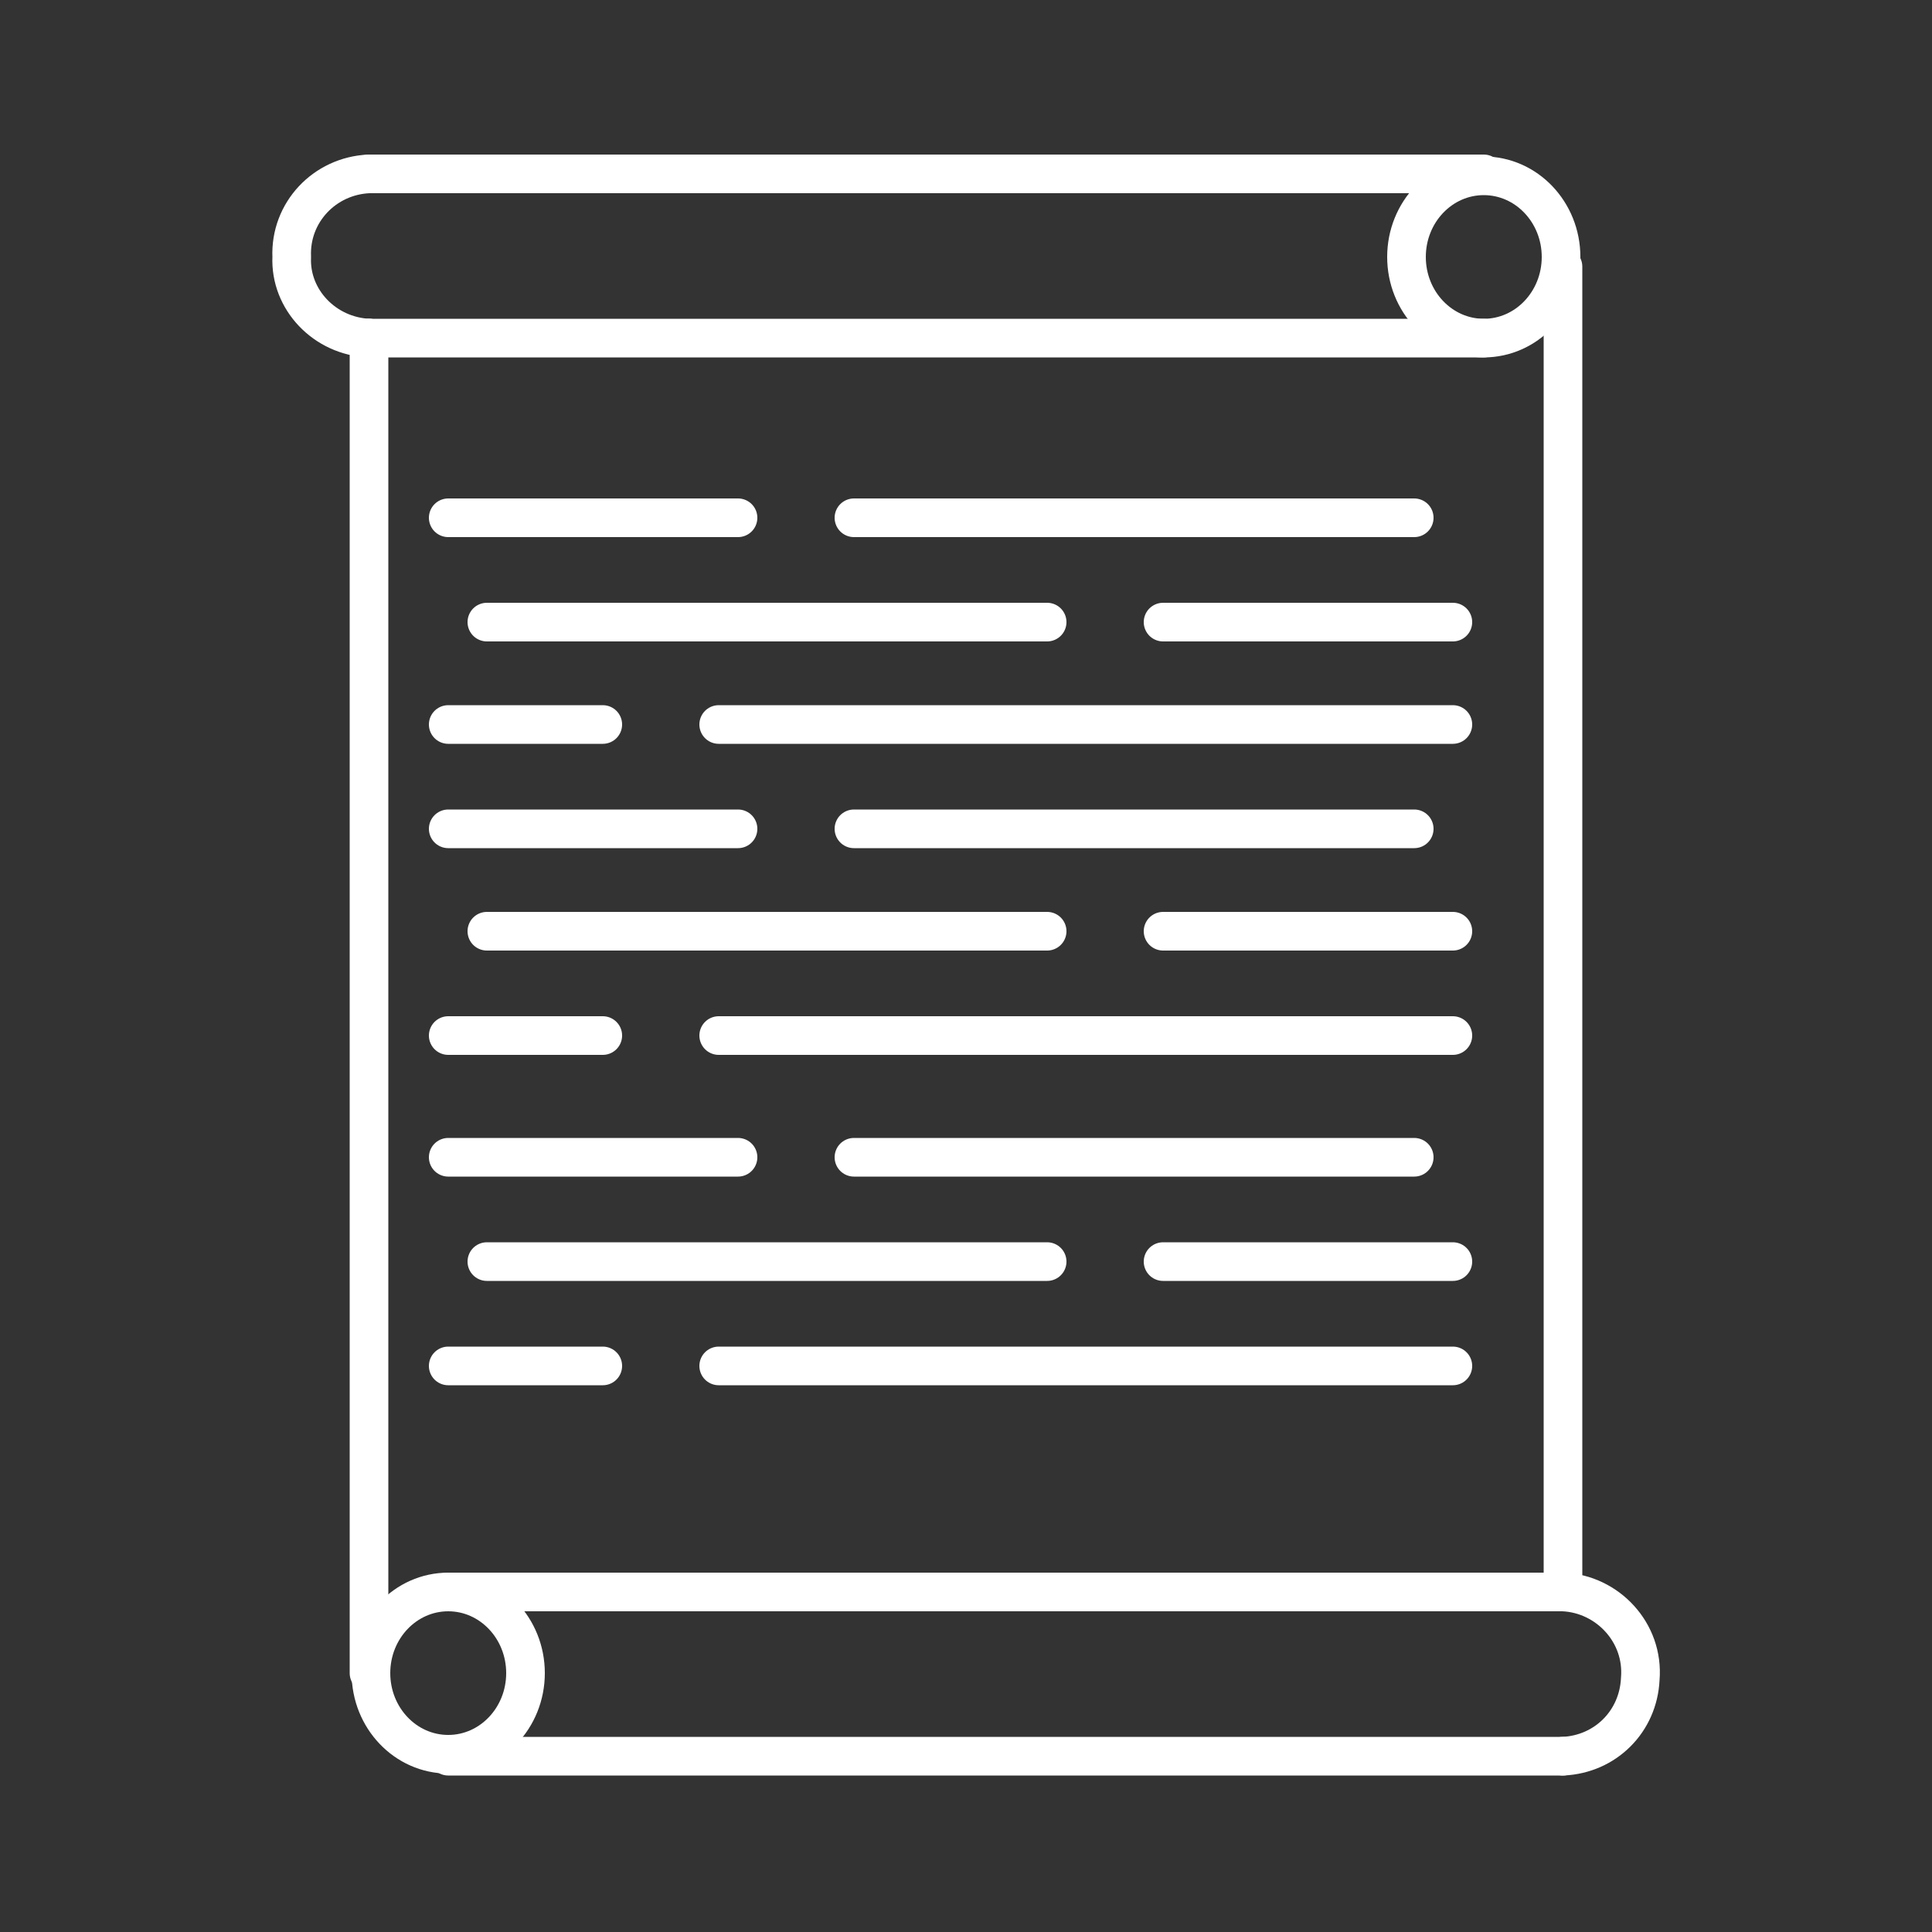 <?xml version="1.0" encoding="utf-8"?>
<!-- Generator: Adobe Illustrator 23.0.1, SVG Export Plug-In . SVG Version: 6.00 Build 0)  -->
<svg version="1.1" id="Layer_1" xmlns="http://www.w3.org/2000/svg" xmlns:xlink="http://www.w3.org/1999/xlink" x="0px" y="0px"
	 viewBox="0 0 100 100" style="enable-background:new 0 0 100 100;" xml:space="preserve">
<rect x="0" y="0" width="100" height="100" fill="#333333" stroke="none"/>
<style type="text/css">
	.st0{fill:none;stroke:#FFFFFF;stroke-width:2;stroke-linecap:round;stroke-linejoin:round;}
	.st1{fill:none;stroke:#FFFFFF;stroke-width:2;stroke-linecap:round;stroke-linejoin:round;stroke-dasharray:15,6,29;}
	.st2{fill:none;stroke:#FFFFFF;stroke-width:2;stroke-linecap:round;stroke-linejoin:round;stroke-dasharray:38,6,29;}
</style>
<title>icons</title>
<title>icons</title>
<g>
	<line class="st0" x1="19.1" y1="17.5" x2="19.1" y2="86.6"/>
	<line class="st0" x1="80.9" y1="82.4" x2="80.9" y2="13.8"/>
	<line class="st0" x1="23.2" y1="90.9" x2="80.9" y2="90.9"/>
	<ellipse class="st0" cx="23.2" cy="86.6" rx="4" ry="4.2"/>
	<path class="st0" d="M80.9,82.4c2.3,0.1,4.2,2.1,4,4.5c-0.1,2.2-1.8,3.9-4,4"/>
	<line class="st0" x1="23.2" y1="82.4" x2="80.9" y2="82.4"/>
	<line class="st0" x1="76.8" y1="9" x2="19.1" y2="9"/>
	<ellipse class="st0" cx="76.8" cy="13.3" rx="4" ry="4.2"/>
	<path class="st0" d="M19.1,17.5c-2.3-0.1-4.1-2-4-4.2C15,11,16.8,9.1,19.1,9"/>
	<line class="st0" x1="76.8" y1="17.5" x2="19.1" y2="17.5"/>
	<line class="st1" x1="23.2" y1="26.8" x2="75.2" y2="26.8"/>
	<line class="st1" x1="75.2" y1="32.2" x2="23.2" y2="32.2"/>
	<line class="st2" x1="75.2" y1="37.5" x2="23.2" y2="37.5"/>
	<line class="st1" x1="23.2" y1="42.9" x2="75.2" y2="42.9"/>
	<line class="st1" x1="75.2" y1="48.2" x2="23.2" y2="48.2"/>
	<line class="st2" x1="75.2" y1="53.6" x2="23.2" y2="53.6"/>
	<line class="st1" x1="23.2" y1="59.9" x2="75.2" y2="59.9"/>
	<line class="st1" x1="75.2" y1="65.3" x2="23.2" y2="65.3"/>
	<line class="st2" x1="75.2" y1="70.7" x2="23.2" y2="70.7"/>
</g>
</svg>
